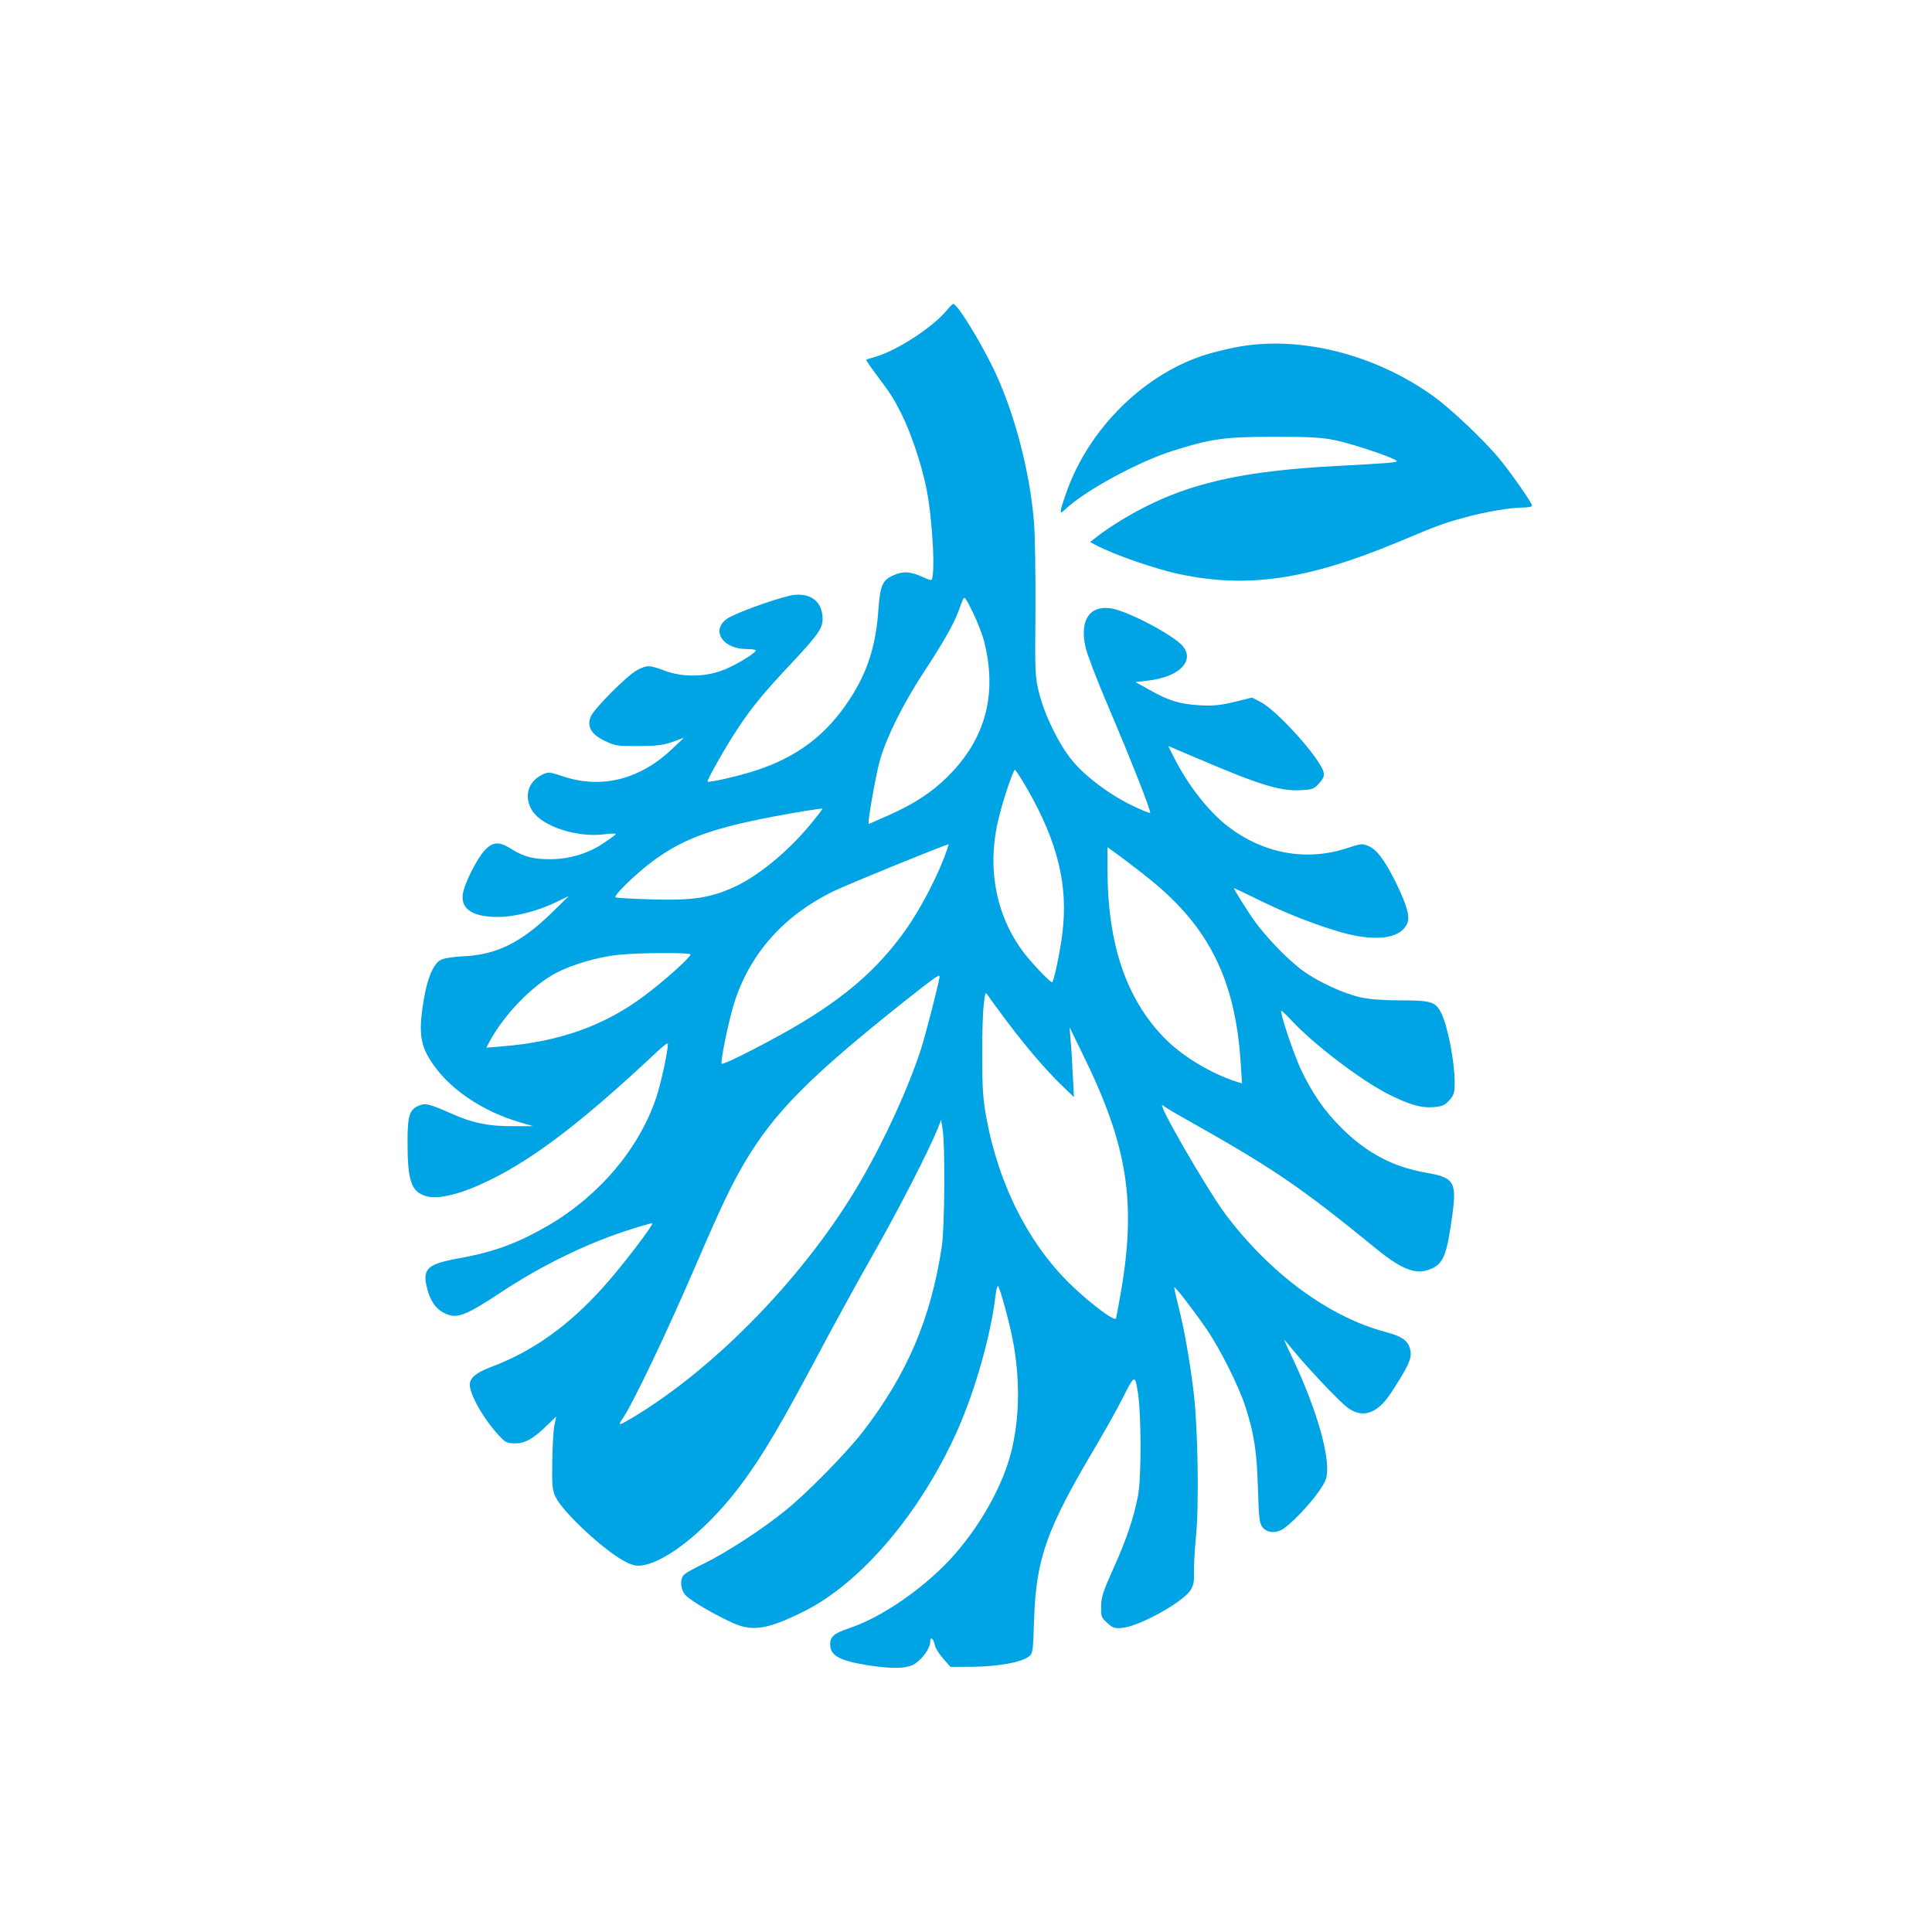 <?xml version="1.0" standalone="no"?>
<!DOCTYPE svg PUBLIC "-//W3C//DTD SVG 20010904//EN"
 "http://www.w3.org/TR/2001/REC-SVG-20010904/DTD/svg10.dtd">
<svg version="1.0" xmlns="http://www.w3.org/2000/svg"
 width="1024pt" height="1024pt" viewBox="0 0 1024 1024"
 preserveAspectRatio="xMidYMid meet">

<g transform="translate(0,1024) scale(0.1,-0.1)"
fill="#00a3e4" stroke="none">
<path d="M5017 8594 c-75 -90 -263 -212 -377 -245 -25 -7 -47 -14 -49 -16 -2
-1 21 -35 51 -75 81 -108 93 -127 137 -214 50 -101 105 -264 131 -392 34 -167
50 -488 24 -486 -5 0 -25 7 -44 16 -64 29 -104 32 -154 9 -58 -25 -71 -54 -80
-178 -13 -195 -58 -336 -155 -483 -122 -186 -277 -303 -496 -374 -95 -31 -255
-67 -255 -58 1 15 95 182 154 271 78 120 146 202 296 361 133 142 160 180 160
228 0 89 -57 138 -149 129 -54 -5 -260 -76 -340 -116 -110 -57 -52 -171 87
-171 29 0 51 -4 48 -9 -14 -22 -124 -86 -185 -107 -94 -33 -207 -33 -297 1
-81 30 -94 31 -146 4 -52 -27 -229 -204 -247 -247 -22 -53 4 -96 77 -130 52
-25 67 -27 177 -26 96 0 132 5 180 22 l60 22 -62 -59 c-169 -161 -371 -213
-572 -148 -82 27 -84 27 -119 10 -76 -38 -97 -119 -49 -193 55 -81 235 -140
379 -122 37 5 65 5 62 1 -2 -4 -32 -26 -65 -48 -82 -55 -182 -85 -284 -85 -90
0 -139 13 -206 55 -64 41 -98 38 -142 -10 -42 -47 -107 -177 -114 -230 -11
-80 53 -121 186 -121 90 0 215 32 314 81 l62 30 -95 -93 c-156 -152 -287 -217
-455 -226 -58 -2 -112 -11 -128 -19 -39 -20 -72 -96 -91 -212 -31 -186 -19
-253 67 -366 92 -121 257 -228 432 -280 l80 -24 -105 0 c-128 -1 -216 17 -323
65 -126 55 -141 59 -177 44 -50 -21 -60 -53 -60 -193 0 -209 20 -266 103 -288
55 -15 161 8 279 61 255 113 522 313 941 706 31 30 57 49 57 42 0 -42 -36
-206 -61 -283 -90 -270 -299 -519 -571 -679 -163 -95 -289 -142 -480 -176
-159 -29 -188 -54 -167 -147 16 -73 47 -120 95 -143 65 -32 108 -16 303 113
201 133 427 245 640 317 84 28 155 49 158 46 8 -7 -163 -231 -257 -335 -185
-207 -377 -344 -597 -426 -79 -30 -113 -58 -113 -94 0 -53 74 -183 153 -268
36 -39 44 -43 87 -43 54 0 96 24 171 97 l47 45 -10 -48 c-5 -27 -10 -114 -11
-194 -2 -127 1 -150 18 -185 41 -83 260 -286 369 -342 37 -19 59 -24 87 -20
138 18 366 207 542 449 106 146 194 295 387 657 92 174 230 424 305 556 128
225 290 541 334 651 l19 49 8 -50 c14 -80 11 -518 -4 -620 -58 -384 -184 -679
-420 -985 -87 -112 -294 -323 -407 -414 -122 -100 -320 -228 -432 -282 -50
-24 -99 -51 -107 -60 -24 -23 -20 -78 7 -108 25 -29 159 -107 256 -150 100
-44 182 -31 367 61 306 150 624 525 819 963 95 215 178 509 201 712 4 32 10
56 14 51 13 -15 69 -226 84 -318 33 -200 28 -388 -14 -559 -44 -175 -156 -379
-298 -542 -148 -170 -383 -335 -562 -394 -80 -27 -100 -44 -100 -85 0 -59 47
-86 193 -110 138 -22 217 -20 258 8 41 28 79 82 79 114 0 32 17 21 25 -17 3
-16 24 -48 45 -72 l38 -43 118 1 c131 1 254 23 294 52 25 19 25 22 31 203 11
320 67 476 323 907 53 90 116 202 140 250 71 140 71 140 87 41 18 -111 19
-449 1 -544 -23 -120 -61 -233 -129 -384 -55 -122 -66 -155 -67 -204 -1 -55 1
-61 33 -89 30 -27 39 -30 80 -26 91 9 322 137 361 200 16 25 20 47 18 93 -1
33 4 121 11 194 17 167 10 576 -13 766 -20 165 -50 334 -81 455 -13 52 -23 96
-21 97 5 5 107 -128 174 -226 70 -103 166 -295 201 -401 48 -148 62 -239 68
-433 5 -165 8 -191 25 -212 23 -30 71 -33 108 -9 70 47 199 194 225 258 37 88
-39 366 -182 664 -22 45 -38 82 -37 82 1 0 23 -26 49 -58 80 -97 247 -274 289
-304 80 -57 156 -31 229 80 88 135 110 180 103 220 -8 53 -40 78 -131 102
-300 79 -611 308 -848 622 -101 135 -378 615 -333 579 9 -8 58 -38 109 -66
478 -269 611 -359 1027 -698 133 -108 207 -135 283 -103 67 28 85 72 114 282
25 181 11 203 -141 229 -175 31 -315 105 -450 241 -88 88 -150 178 -211 306
-37 79 -105 279 -105 310 0 5 22 -15 50 -45 115 -126 374 -324 520 -397 112
-56 173 -73 238 -68 47 4 60 10 84 37 24 27 28 39 28 94 0 109 -37 301 -72
369 -29 58 -53 66 -213 66 -92 0 -165 5 -214 16 -89 20 -221 80 -304 140 -75
53 -195 177 -259 266 -38 54 -108 165 -108 173 0 1 70 -32 155 -74 166 -81
386 -161 498 -180 141 -24 233 -2 265 65 17 35 -1 100 -62 223 -59 118 -100
171 -143 189 -32 14 -40 13 -113 -11 -217 -72 -448 -29 -637 119 -101 79 -210
220 -281 362 l-30 60 156 -66 c327 -140 438 -174 545 -168 64 3 72 6 99 37 23
26 28 39 23 59 -18 73 -248 329 -335 372 l-44 23 -93 -23 c-75 -18 -111 -22
-186 -18 -107 7 -163 24 -265 82 l-74 41 67 8 c173 19 257 114 173 194 -70 64
-293 179 -372 189 -113 16 -165 -66 -132 -209 9 -37 60 -172 115 -300 125
-293 233 -568 227 -575 -3 -3 -47 15 -98 40 -118 57 -245 152 -315 237 -69 83
-146 239 -175 356 -22 86 -23 104 -20 435 1 190 -2 404 -8 475 -21 258 -99
560 -200 780 -72 157 -206 376 -228 374 -4 0 -20 -16 -35 -35z m198 -1749 c73
-285 9 -523 -195 -724 -82 -81 -175 -142 -310 -202 -58 -26 -106 -47 -106 -46
-7 8 40 271 61 342 35 121 125 301 233 465 102 156 153 245 180 315 10 28 22
59 27 70 6 16 15 4 51 -70 24 -49 50 -117 59 -150z m233 -792 c159 -280 214
-506 183 -759 -12 -97 -44 -250 -54 -260 -6 -6 -104 96 -150 156 -151 198
-199 458 -132 720 24 99 76 250 84 250 4 0 35 -48 69 -107z m-1152 -182 c-130
-156 -292 -286 -426 -342 -118 -50 -212 -62 -418 -56 -101 3 -186 8 -190 11
-10 10 106 123 193 188 181 136 354 193 820 271 44 7 82 12 84 11 2 -2 -27
-39 -63 -83z m704 -187 c-54 -136 -140 -293 -218 -398 -137 -185 -293 -321
-532 -466 -144 -87 -416 -227 -425 -218 -9 9 42 252 71 336 85 255 263 452
521 578 74 36 606 253 611 249 1 -1 -11 -38 -28 -81z m1095 -105 c314 -253
453 -535 481 -973 l7 -108 -24 7 c-139 44 -290 135 -385 231 -205 208 -304
501 -304 897 l0 117 78 -57 c42 -32 109 -83 147 -114z m-2435 -398 c0 -15
-139 -140 -245 -219 -211 -158 -450 -244 -754 -268 l-83 -7 12 24 c78 148 229
305 359 373 84 44 221 84 326 95 111 12 385 13 385 2z m1320 -117 c0 -20 -73
-305 -99 -386 -65 -200 -188 -471 -317 -694 -283 -490 -764 -990 -1210 -1257
-74 -44 -81 -45 -56 -9 56 81 236 458 396 830 126 292 182 410 250 526 159
270 346 458 855 863 157 124 181 141 181 127z m354 -234 c104 -138 208 -260
291 -340 l67 -65 -6 120 c-3 66 -8 149 -12 185 l-5 65 66 -135 c242 -490 290
-789 204 -1280 -11 -63 -22 -121 -24 -128 -6 -17 -122 68 -226 166 -230 216
-394 535 -461 897 -18 98 -22 157 -22 325 -1 113 3 237 8 275 8 69 8 70 25 45
9 -14 52 -72 95 -130z"/>
<path d="M6575 8404 c-44 -7 -120 -25 -168 -39 -333 -97 -635 -391 -756 -738
-38 -109 -38 -118 -3 -85 102 97 382 249 563 307 208 66 280 76 544 76 196 0
255 -4 325 -19 85 -18 263 -77 310 -101 23 -12 20 -13 -40 -19 -36 -3 -157
-10 -270 -16 -451 -24 -726 -80 -975 -199 -101 -48 -218 -119 -289 -174 l-38
-30 28 -15 c100 -53 320 -129 450 -156 359 -75 676 -28 1154 171 214 90 242
100 349 129 111 31 247 54 314 54 26 0 47 4 47 10 0 14 -105 165 -170 245 -81
99 -261 270 -357 338 -304 217 -693 316 -1018 261z"/>
</g>
</svg>
